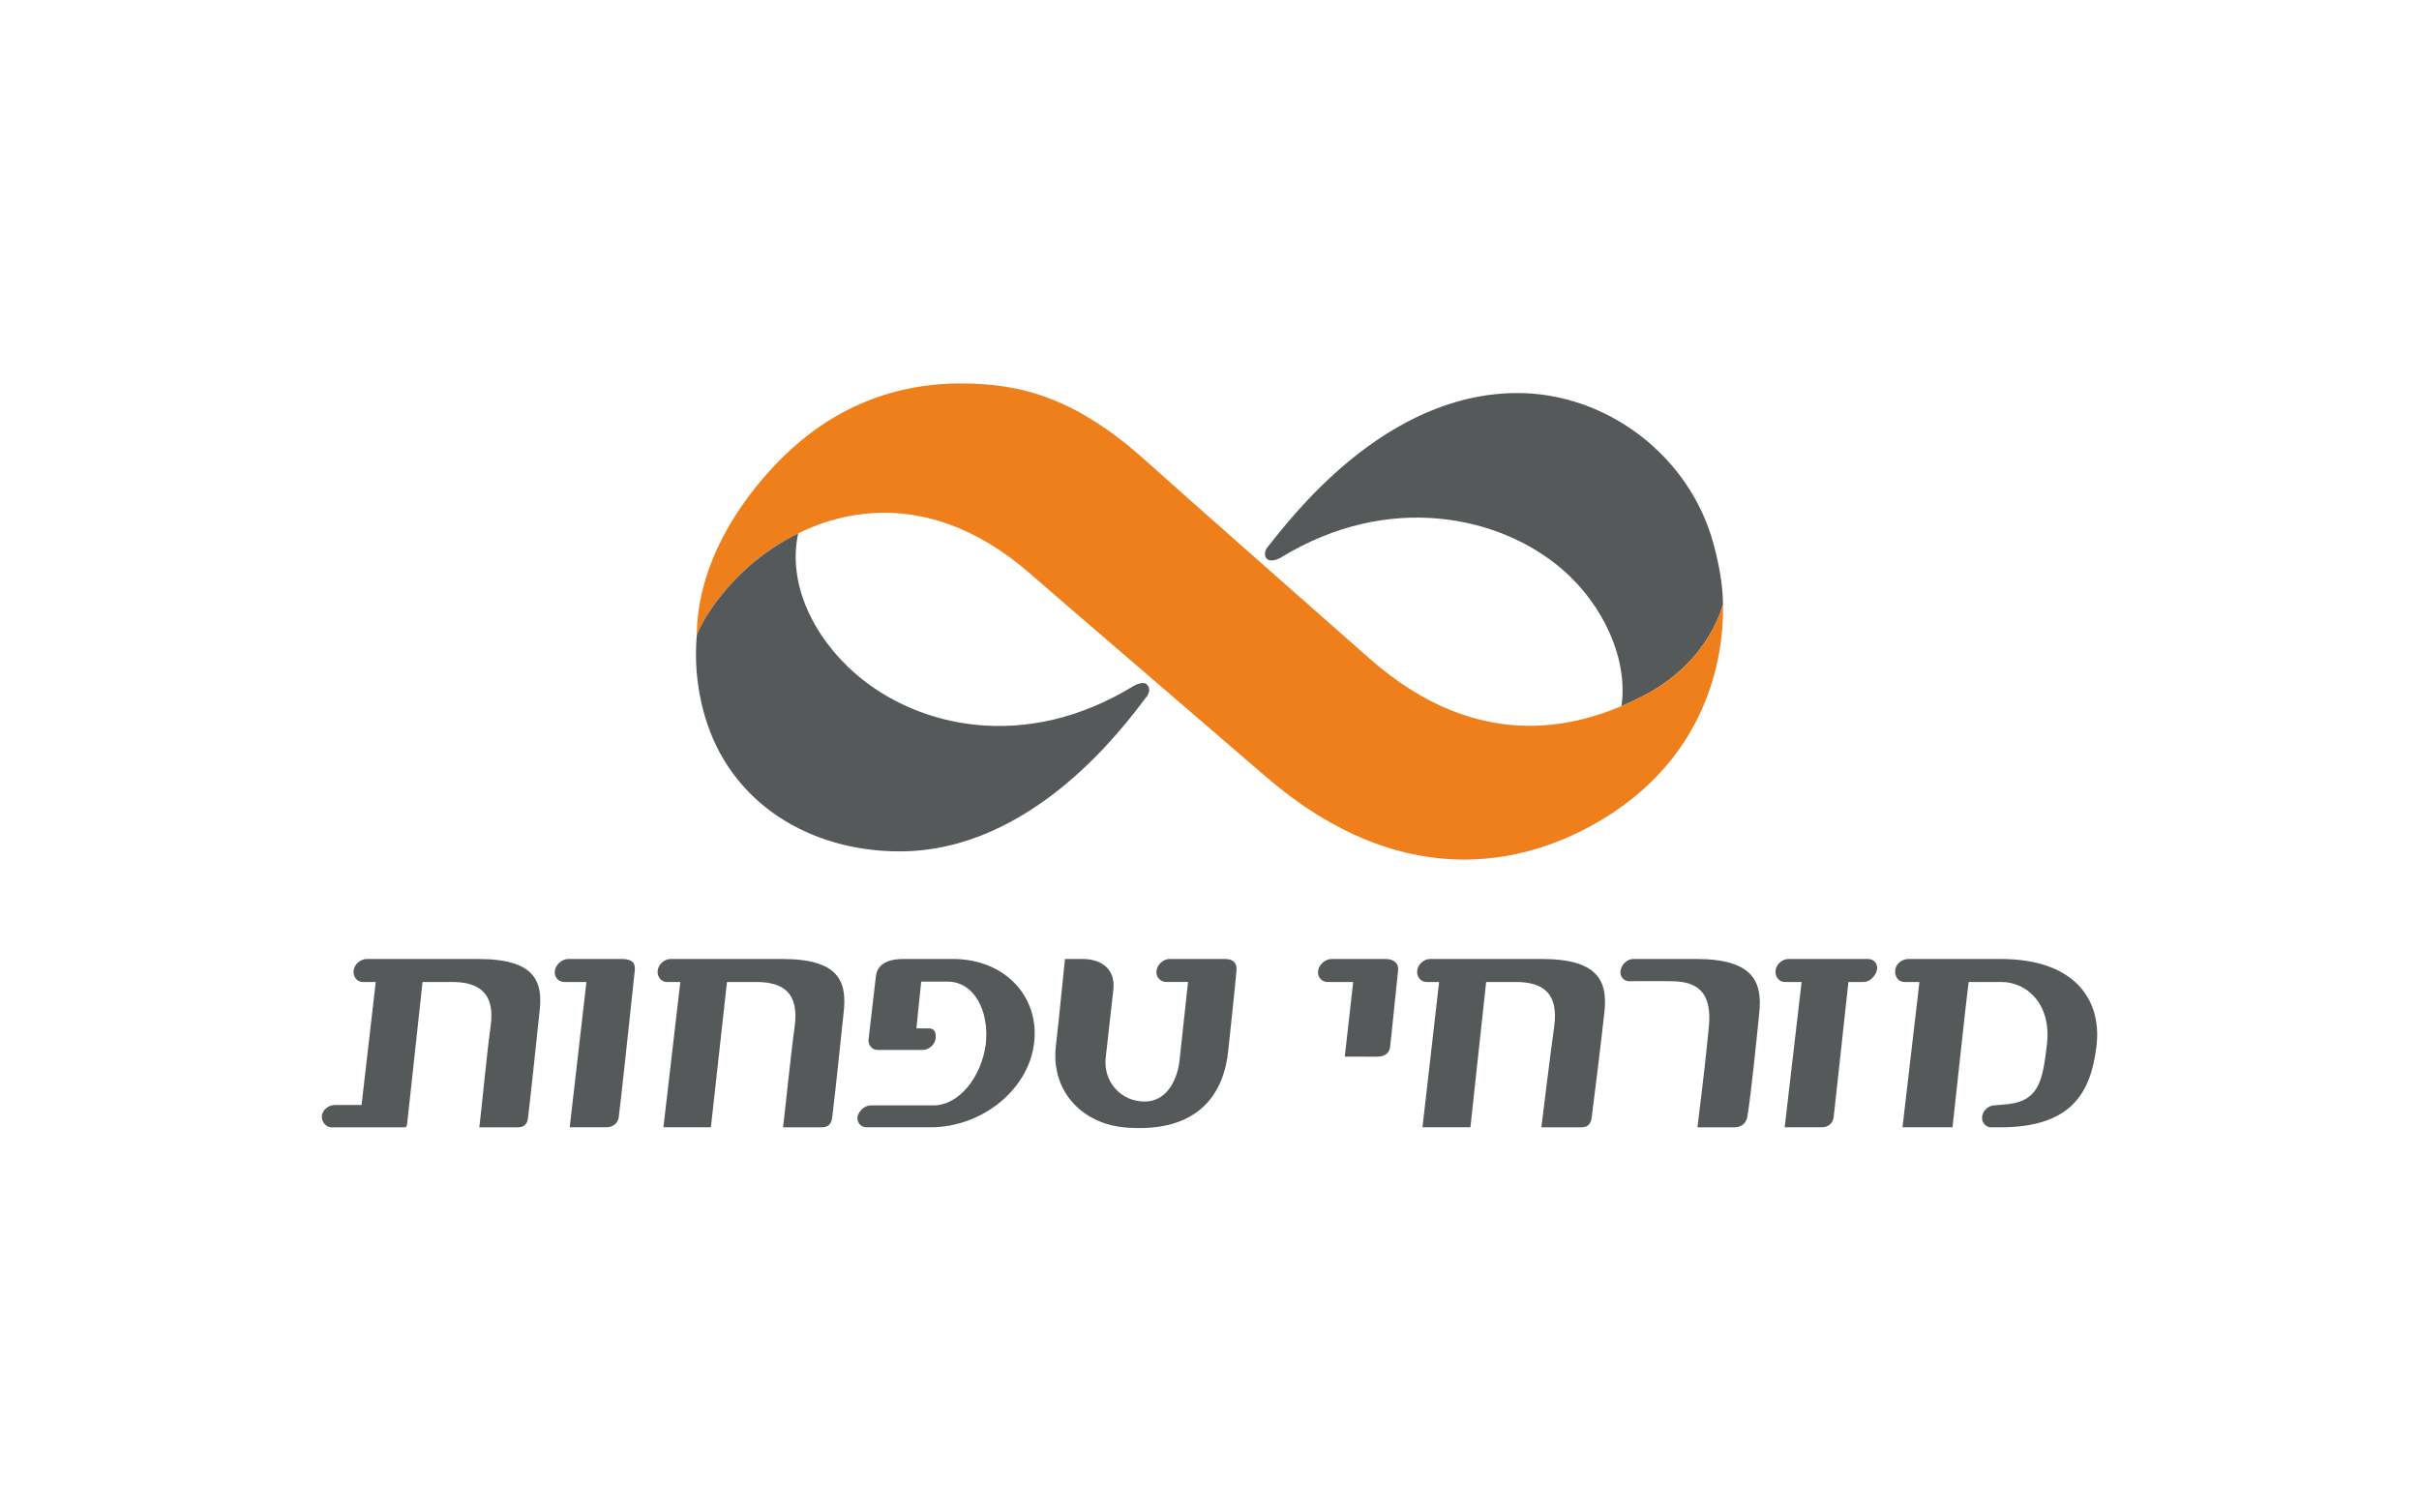<?xml version="1.0" encoding="UTF-8"?>
<!DOCTYPE svg PUBLIC "-//W3C//DTD SVG 1.1//EN" "http://www.w3.org/Graphics/SVG/1.1/DTD/svg11.dtd">
<!-- Creator: CorelDRAW 2018 (64-Bit Evaluation Version) -->
<svg xmlns="http://www.w3.org/2000/svg" xml:space="preserve" width="33.867mm" height="21.167mm" version="1.1" style="shape-rendering:geometricPrecision; text-rendering:geometricPrecision; image-rendering:optimizeQuality; fill-rule:evenodd; clip-rule:evenodd"
viewBox="0 0 3386.66 2116.66"
 xmlns:xlink="http://www.w3.org/1999/xlink">
 <defs>
  <style type="text/css">
   <![CDATA[
    .fil0 {fill:none}
    .fil2 {fill:#55595A}
    .fil3 {fill:#EF7F1A;fill-rule:nonzero}
    .fil1 {fill:#55595A;fill-rule:nonzero}
   ]]>
  </style>
 </defs>
 <g id="Layer_x0020_1">
  <rect class="fil0" width="3386.66" height="2116.66"/>
  <g id="_2180751893152">
   <path class="fil1" d="M888.74 1358.75c-2.93,28.03 -21.09,198.04 -22.57,206.44 -1.61,9.15 -9.58,13.39 -17.72,13.39l-50.82 0 23.37 -203.45 -19.96 0 -11.1 0c-7.93,0 -14.27,-6.87 -13.21,-15.32 1.06,-8.98 10.04,-16.91 19.02,-16.91l75.21 0c14.57,0 18.78,6.29 17.78,15.85z"/>
   <path class="fil2" d="M1447.73 1460.74c7.93,-63.95 -39.63,-117.86 -114.14,-117.86l-68.16 0c-18.5,0 -36.47,4.77 -39.11,23.8l-10.46 90.36c0,0.53 0.53,5.28 2.12,7.39 3.16,4.24 6.34,5.82 11.09,5.82l62.88 0c8.46,0 16.92,-7.4 17.97,-15.86 1.06,-10.56 -3.17,-14.26 -8.98,-14.26l-17.97 0 6.76 -65.53 36.99 0c38.05,0 58.66,42.81 53.37,87.72 -5.81,44.92 -36.98,85.61 -72.92,85.61l-78.21 0 -10.04 0c-8.45,0 -16.91,7.92 -18.5,16.38 -0.52,7.93 4.76,14.27 12.69,14.27l89.83 0c72.4,0 137.4,-53.37 144.79,-117.84z"/>
   <path class="fil2" d="M1181.18 1417.41c-4.51,41.5 -11.59,111.89 -16.02,146.72 -1.09,10.5 -6,14.45 -14.68,14.45l-54.21 0c3.17,-25.37 11.02,-103.57 16.3,-141.09 6.34,-47.03 -15.85,-62.36 -53.9,-62.36l-40.88 0 -22.53 203.45 -66.44 0 23.64 -203.45 -19.03 0c-7.92,0 -13.74,-7.92 -12.68,-15.85 1.06,-8.99 9.51,-16.38 17.97,-16.38l156.42 0c79.26,0 90.8,31.18 86.04,74.51z"/>
   <path class="fil2" d="M755.29 1417.41c-4.62,42.59 -12.02,115.19 -16.19,148.89 -1.15,9.25 -7.2,12.28 -13.39,12.28l-54.63 0c3.17,-25.37 10.49,-103.57 15.77,-141.09 7.39,-51.26 -21.67,-62.36 -53.9,-62.36l-41.38 0 -21.51 198.16c-0.52,5.29 -2.11,5.29 -3.69,5.29l-102.52 0c-7.4,0 -14.27,-7.93 -13.21,-16.38 1.05,-7.93 8.98,-14.8 18.49,-14.8l37.07 0 19.87 -172.27 -18.36 0c-7.93,0 -13.74,-7.92 -12.68,-15.85 1.05,-8.99 9.51,-16.38 18.49,-16.38l155.89 0c79.79,0 91.17,31.18 85.88,74.51z"/>
   <path class="fil2" d="M1651.49 1483.89l11.78 -108.78 -19.55 0 -11.1 0c-7.93,0 -14.42,-6.86 -13.55,-15.32 0.85,-8.98 9.66,-16.91 18.64,-16.91l76.79 0c13.91,0 17.21,7.18 16.61,15.86 -0.93,13.69 -11.26,109.83 -11.26,109.83 -5.49,61.83 -40.56,118.04 -142.86,110.44 -60.7,-4.51 -104.14,-49.14 -99.16,-110.44l4.37 -39.91 8.78 -85.78c0,0 13.93,0.05 24.14,0 26.95,-0.11 46.29,14.27 43.73,41.75l-10.96 97.68c-2.97,32.76 21.42,60.24 54.71,60.24 30.13,0 45.85,-29.07 48.89,-58.66z"/>
   <path class="fil2" d="M2935.08 1464.97c7.93,-64.47 -30.11,-122.07 -134.22,-122.07l-128.94 0c-8.45,0 -17.36,6.08 -18.49,15.06 -1.22,9.77 4.29,17.17 13.21,17.17l20.61 0 -23.69 203.44 70 0c0,0 22.05,-203.44 22.58,-203.44l46.17 0c34.9,0 69.71,30.48 63.55,86.66 -6.34,53.38 -11,82.5 -62.79,85.14l-11.62 1.06c-5.28,0 -15.33,5.29 -16.38,15.85 -1.06,10.57 7.96,14.76 11.45,14.76 6.72,0 13.69,0.04 13.69,0.04 98.29,0 126.95,-46.56 134.87,-113.67z"/>
   <path class="fil2" d="M2587.82 1375.13c0,0 -20.15,186.24 -20.69,189.59 -1.46,9.14 -8.52,13.86 -16.65,13.86l-51.89 0 23.71 -203.45 -23.79 0c-7.92,0 -13.73,-7.92 -12.68,-16.38 1.05,-8.45 9.52,-15.85 17.97,-15.85l96.17 0 15.33 0c7.93,0 13.73,6.34 12.68,14.27 -1.05,8.45 -10.04,17.96 -18.49,17.96l-21.67 0z"/>
   <path class="fil2" d="M2463.07 1417.93c-4.17,41 -11.11,110.12 -16.53,144.73 -1.76,11.26 -9.27,15.92 -17.95,15.92l-52.11 0c9.44,-76.71 12.09,-100.9 15.95,-140.58 4.38,-45.05 -12.62,-63.93 -52.26,-63.93 -23.25,-0.53 -59.18,0 -59.18,0 -7.4,0 -13.26,-6.34 -12.26,-14.26 1,-8.99 9.4,-16.91 17.85,-16.91l88.25 0c79.26,0 92.7,31.7 88.24,75.03z"/>
   <path class="fil2" d="M2246.2 1417.41c-4.51,41.5 -13.26,111.89 -17.7,146.72 -1.08,10.5 -5.99,14.45 -14.68,14.45l-55.87 0c3.17,-25.37 12.68,-103.57 17.97,-141.09 6.34,-47.03 -15.86,-62.36 -53.9,-62.36l-41.38 0 -22.03 203.45 -67.11 0 23.3 -203.45 -18.02 0c-7.93,0 -13.74,-7.92 -12.68,-15.85 1.05,-8.99 9.51,-16.38 17.97,-16.38l156.41 0c79.26,0 92.47,31.18 87.72,74.51z"/>
   <path class="fil2" d="M1957.37 1358.75c-1.52,12.95 -9.73,96.44 -11.31,108.13 -1.27,9.48 -9.78,12.82 -17.81,12.82l-45.5 -0.03 11.74 -104.54 -24.85 0 -11.1 0c-7.92,0 -14.26,-6.87 -13.21,-15.32 1.06,-8.98 10.04,-16.91 19.03,-16.91l75.42 0c12.06,0 18.67,6.56 17.59,15.85z"/>
   <path class="fil1" d="M2270.09 988.77c9.51,-66.08 -25.43,-141.99 -83.07,-191.65 -86.7,-74.72 -242.47,-108.73 -393.09,-16.76 -7.77,4.72 -15.21,5.41 -18.88,3.25 -5.82,-3.43 -4.92,-11.89 -0.47,-17.41 32.01,-39.74 162.95,-215.81 349.95,-215.81 124.2,0 241.14,87.05 274.62,211.84 8.77,32.67 12.86,60.04 13.06,83.48 0.03,0 -17.67,79.67 -109.89,127.82 -10.06,5.25 -20.82,10.42 -32.23,15.24z"/>
   <path class="fil3" d="M1606.14 646.95c44.11,39.88 282.27,249.72 311,275.06 154.98,136.69 296.85,97.63 385.18,51.52 92.23,-48.15 109.92,-127.82 109.89,-127.82 0.27,26.46 4.28,187.8 -154.87,292.84 -104.24,68.8 -285.34,122.62 -487.28,-52.83 -40.28,-35 -297.1,-255.31 -325.83,-280.65 -154.98,-136.7 -306.2,-89.99 -395.27,-12.41 -26.2,22.81 -59.78,62.1 -73.54,97.07 0.92,-16.21 -2.28,-107.15 91.09,-217.79 44.75,-53.01 131.84,-134.99 278.56,-134.99 85.19,0 161.8,20.26 261.07,110z"/>
   <path class="fil1" d="M986.49 1001.74c-12.23,-42.48 -13.67,-80.43 -10.99,-112.24 13.82,-34.91 47.32,-74.08 73.46,-96.85 19.95,-17.37 43.02,-33.19 68.55,-45.76 -15.23,69.06 20.32,144.97 81.11,197.35 86.7,74.71 236.87,108.89 387.5,16.91 7.77,-4.71 15.61,-5.97 18.87,-3.24 5.31,4.45 5.11,11.35 0.49,17.41 -30.9,40.6 -159.11,216.91 -346.11,216.91 -124.2,0 -237.14,-66.33 -272.88,-190.49z"/>
  </g>
  <rect class="fil0" width="3386.66" height="2116.66"/>
  <rect class="fil0" width="3386.66" height="2116.66"/>
  <rect class="fil0" width="3386.66" height="2116.66"/>
  <rect class="fil0" width="3386.66" height="2116.66"/>
  <rect class="fil0" width="3386.66" height="2116.66"/>
 </g>
</svg>
